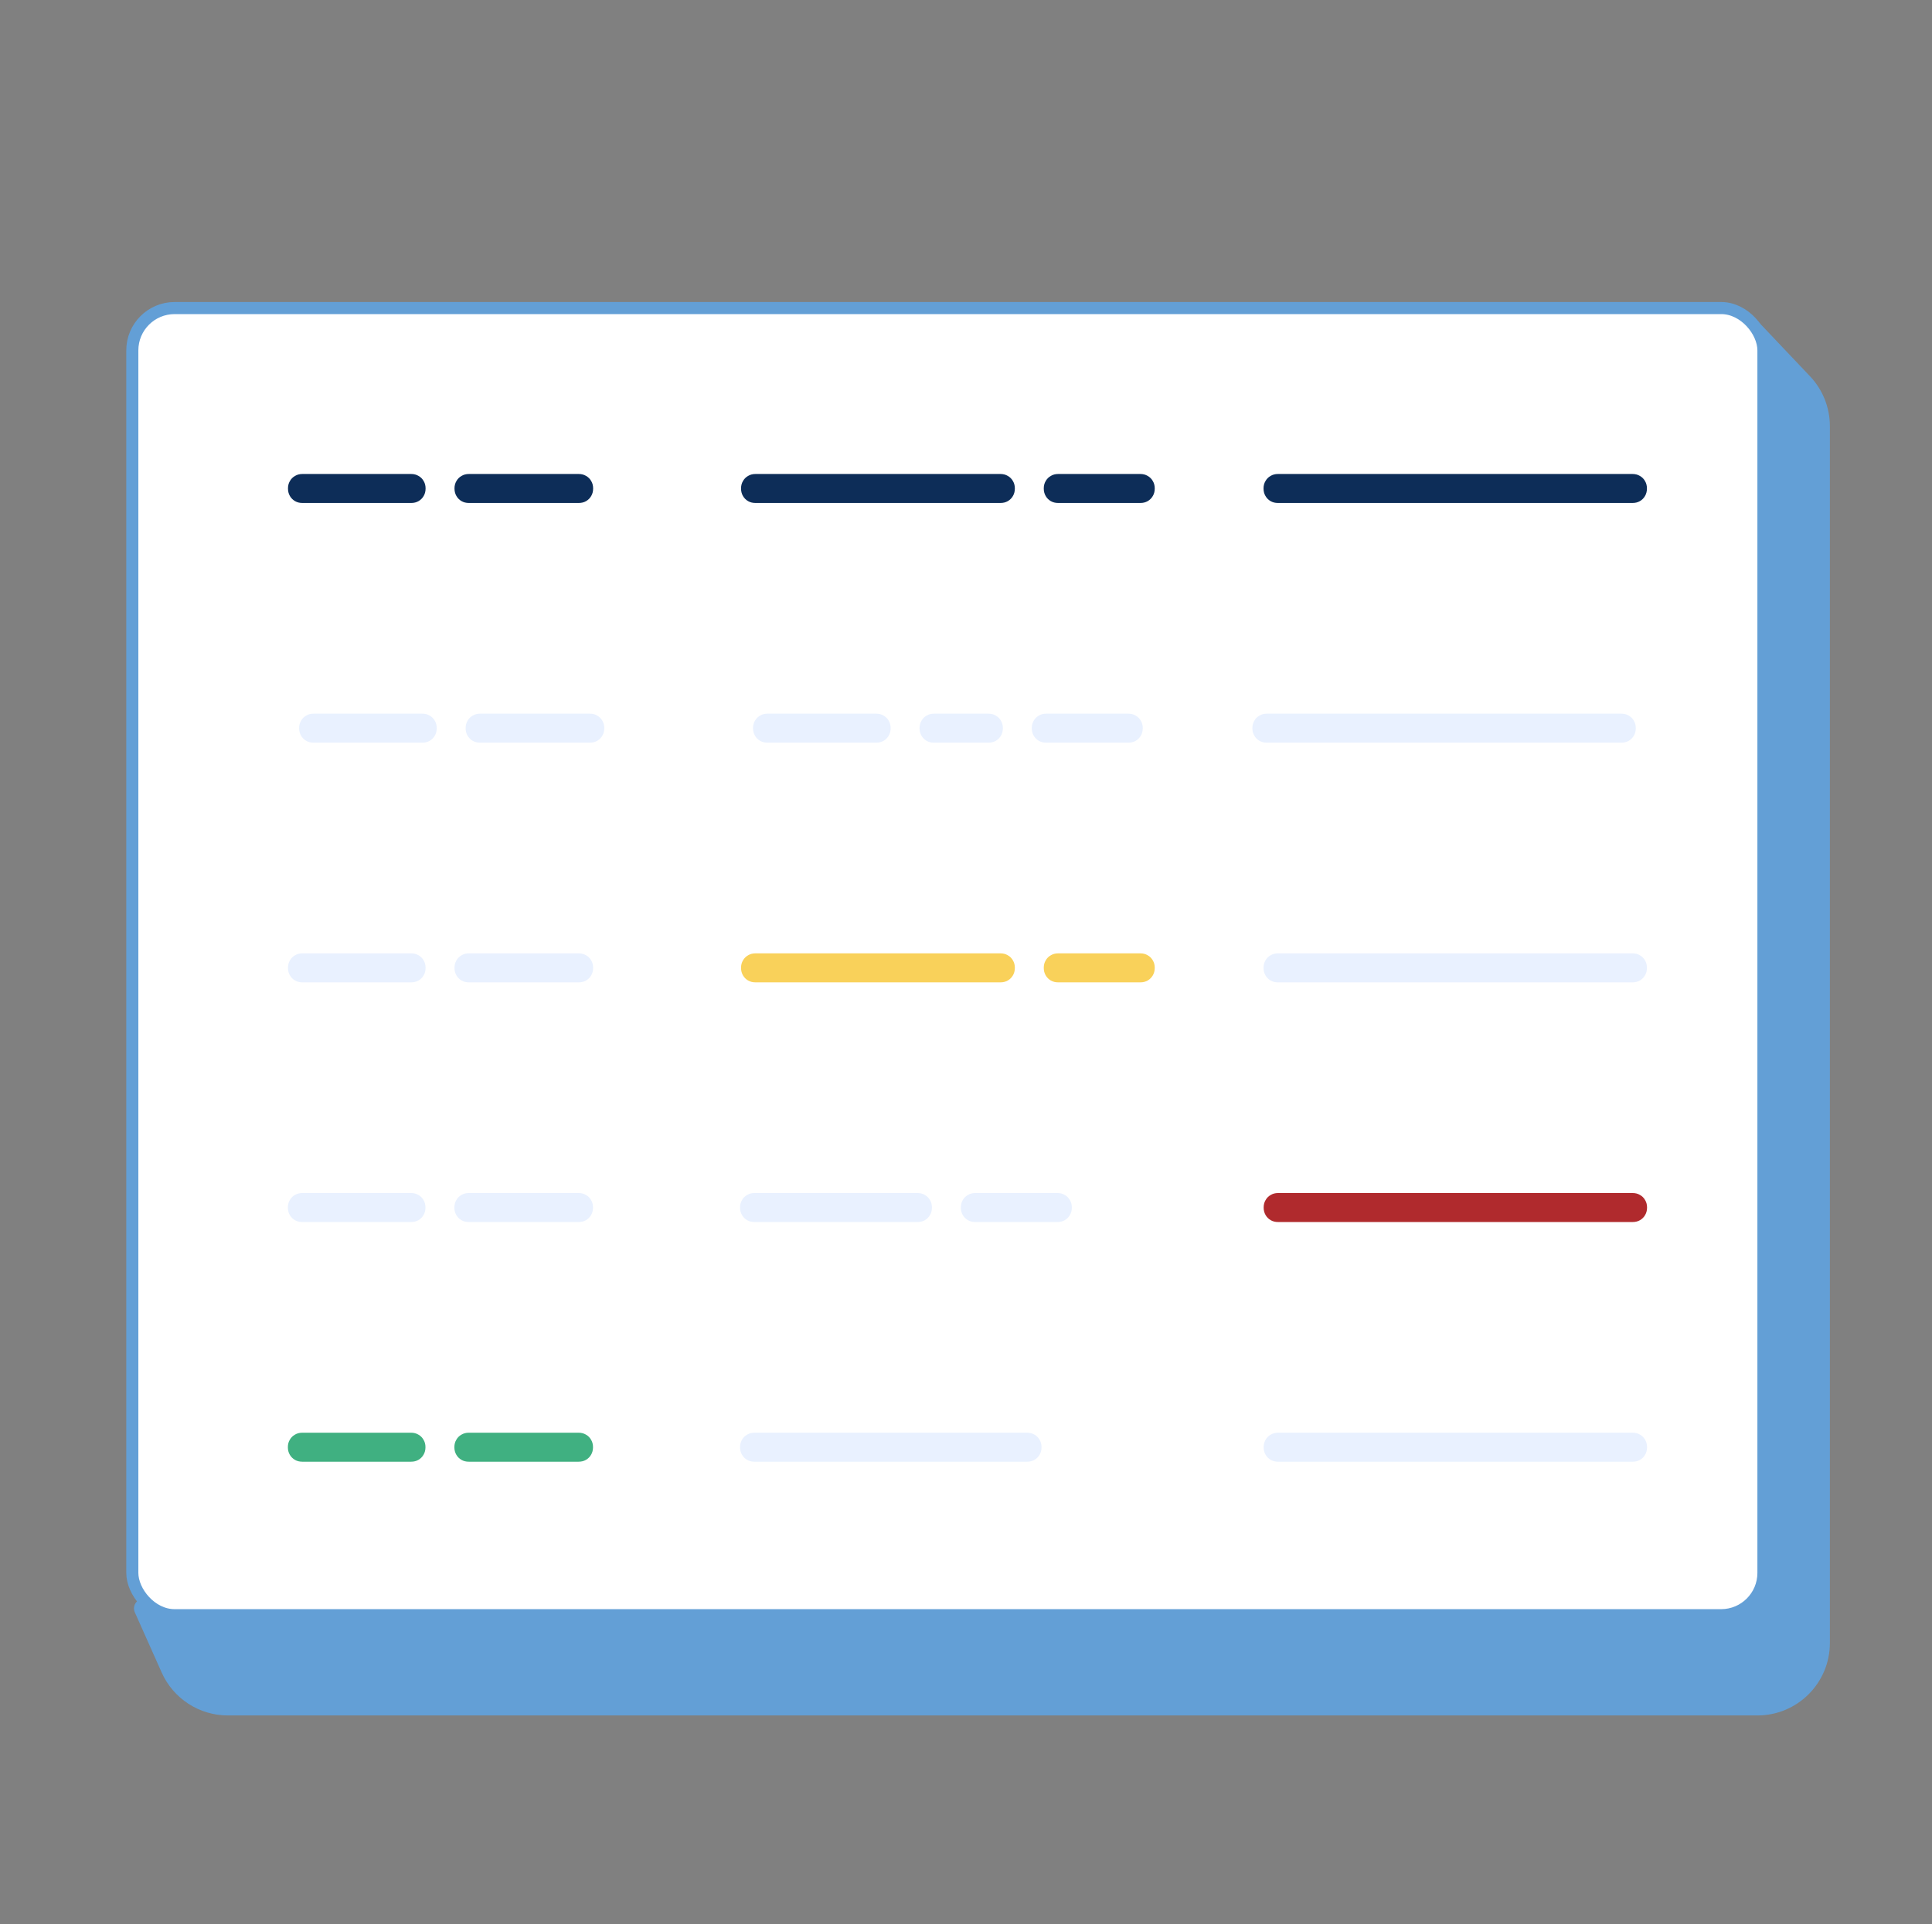 
<svg width="260" height="259" viewBox="0 0 260 259" fill="none" xmlns="http://www.w3.org/2000/svg">
<rect x="0" y="0" width="260" height="259" fill="#808080" stroke="none"/>
<rect x="28.377" y="52.032" width="206.5" height="24.39" rx="4.878" fill="#F9D15A"/>
<path d="M24.337 53.465H135.297H190.777H218.517L235.651 42.276L243.582 50.642C245.3 52.454 246.257 54.856 246.257 57.354V221.134C246.257 226.522 241.889 230.89 236.501 230.89H30.666C26.816 230.89 23.326 228.625 21.757 225.109L18.144 217.011C17.938 216.55 18.018 216.012 18.348 215.63L24.337 208.712V186.533V142.177V53.465Z" fill="#639FD6"/>
<rect x="17.807" y="41.463" width="219.508" height="175.933" rx="5.691" fill="white"/>
<rect x="17.807" y="41.463" width="219.508" height="175.933" rx="5.691" stroke="#639FD6" stroke-width="1.626"/>
<path d="M38.756 65.734C38.756 65.361 38.843 65.031 39.016 64.745C39.181 64.451 39.411 64.221 39.706 64.056C39.992 63.882 40.321 63.796 40.694 63.796H48.031C48.404 63.796 48.733 63.882 49.019 64.056C49.314 64.221 49.544 64.451 49.709 64.745C49.882 65.031 49.969 65.361 49.969 65.734V65.76C49.969 66.133 49.882 66.467 49.709 66.761C49.544 67.048 49.314 67.278 49.019 67.451C48.733 67.616 48.404 67.698 48.031 67.698H40.694C40.321 67.698 39.992 67.616 39.706 67.451C39.411 67.278 39.181 67.048 39.016 66.761C38.843 66.467 38.756 66.133 38.756 65.76V65.734ZM46.06 65.734C46.06 65.361 46.147 65.031 46.32 64.745C46.485 64.451 46.715 64.221 47.01 64.056C47.296 63.882 47.626 63.796 47.998 63.796H55.335C55.708 63.796 56.037 63.882 56.323 64.056C56.618 64.221 56.848 64.451 57.013 64.745C57.186 65.031 57.273 65.361 57.273 65.734V65.76C57.273 66.133 57.186 66.467 57.013 66.761C56.848 67.048 56.618 67.278 56.323 67.451C56.037 67.616 55.708 67.698 55.335 67.698H47.998C47.626 67.698 47.296 67.616 47.01 67.451C46.715 67.278 46.485 67.048 46.32 66.761C46.147 66.467 46.06 66.133 46.06 65.76V65.734ZM61.164 65.734C61.164 65.361 61.251 65.031 61.424 64.745C61.589 64.451 61.819 64.221 62.114 64.056C62.4 63.882 62.729 63.796 63.102 63.796H66.849C67.221 63.796 67.551 63.882 67.837 64.056C68.132 64.221 68.362 64.451 68.526 64.745C68.7 65.031 68.787 65.361 68.787 65.734V65.76C68.787 66.133 68.7 66.467 68.526 66.761C68.362 67.048 68.132 67.278 67.837 67.451C67.551 67.616 67.221 67.698 66.849 67.698H63.102C62.729 67.698 62.4 67.616 62.114 67.451C61.819 67.278 61.589 67.048 61.424 66.761C61.251 66.467 61.164 66.133 61.164 65.76V65.734ZM64.886 65.734C64.886 65.361 64.973 65.031 65.146 64.745C65.311 64.451 65.541 64.221 65.836 64.056C66.122 63.882 66.451 63.796 66.824 63.796H70.57C70.943 63.796 71.273 63.882 71.559 64.056C71.854 64.221 72.084 64.451 72.249 64.745C72.422 65.031 72.509 65.361 72.509 65.734V65.76C72.509 66.133 72.422 66.467 72.249 66.761C72.084 67.048 71.854 67.278 71.559 67.451C71.273 67.616 70.943 67.698 70.57 67.698H66.824C66.451 67.698 66.122 67.616 65.836 67.451C65.541 67.278 65.311 67.048 65.146 66.761C64.973 66.467 64.886 66.133 64.886 65.76V65.734ZM68.608 65.734C68.608 65.361 68.695 65.031 68.868 64.745C69.033 64.451 69.263 64.221 69.558 64.056C69.844 63.882 70.173 63.796 70.546 63.796H77.883C78.255 63.796 78.585 63.882 78.871 64.056C79.166 64.221 79.396 64.451 79.561 64.745C79.734 65.031 79.821 65.361 79.821 65.734V65.76C79.821 66.133 79.734 66.467 79.561 66.761C79.396 67.048 79.166 67.278 78.871 67.451C78.585 67.616 78.255 67.698 77.883 67.698H70.546C70.173 67.698 69.844 67.616 69.558 67.451C69.263 67.278 69.033 67.048 68.868 66.761C68.695 66.467 68.608 66.133 68.608 65.76V65.734Z" fill="#0D2D58"/>
<path d="M99.727 65.734C99.727 65.361 99.814 65.031 99.987 64.745C100.152 64.451 100.382 64.221 100.677 64.056C100.963 63.882 101.292 63.796 101.665 63.796H109.002C109.375 63.796 109.704 63.882 109.99 64.056C110.285 64.221 110.515 64.451 110.68 64.745C110.853 65.031 110.94 65.361 110.94 65.734V65.76C110.94 66.133 110.853 66.467 110.68 66.761C110.515 67.048 110.285 67.278 109.99 67.451C109.704 67.616 109.375 67.698 109.002 67.698H101.665C101.292 67.698 100.963 67.616 100.677 67.451C100.382 67.278 100.152 67.048 99.987 66.761C99.814 66.467 99.727 66.133 99.727 65.76V65.734ZM107.031 65.734C107.031 65.361 107.118 65.031 107.291 64.745C107.456 64.451 107.686 64.221 107.981 64.056C108.267 63.882 108.597 63.796 108.969 63.796H116.306C116.679 63.796 117.008 63.882 117.294 64.056C117.589 64.221 117.819 64.451 117.984 64.745C118.157 65.031 118.244 65.361 118.244 65.734V65.76C118.244 66.133 118.157 66.467 117.984 66.761C117.819 67.048 117.589 67.278 117.294 67.451C117.008 67.616 116.679 67.698 116.306 67.698H108.969C108.597 67.698 108.267 67.616 107.981 67.451C107.686 67.278 107.456 67.048 107.291 66.761C107.118 66.467 107.031 66.133 107.031 65.76V65.734ZM114.335 65.734C114.335 65.361 114.422 65.031 114.596 64.745C114.76 64.451 114.99 64.221 115.285 64.056C115.571 63.882 115.901 63.796 116.274 63.796H120.02C120.393 63.796 120.722 63.882 121.008 64.056C121.303 64.221 121.533 64.451 121.698 64.745C121.871 65.031 121.958 65.361 121.958 65.734V65.76C121.958 66.133 121.871 66.467 121.698 66.761C121.533 67.048 121.303 67.278 121.008 67.451C120.722 67.616 120.393 67.698 120.02 67.698H116.274C115.901 67.698 115.571 67.616 115.285 67.451C114.99 67.278 114.76 67.048 114.596 66.761C114.422 66.467 114.335 66.133 114.335 65.76V65.734ZM118.057 65.734C118.057 65.361 118.144 65.031 118.318 64.745C118.482 64.451 118.712 64.221 119.007 64.056C119.293 63.882 119.623 63.796 119.996 63.796H127.332C127.705 63.796 128.034 63.882 128.321 64.056C128.615 64.221 128.845 64.451 129.01 64.745C129.183 65.031 129.27 65.361 129.27 65.734V65.76C129.27 66.133 129.183 66.467 129.01 66.761C128.845 67.048 128.615 67.278 128.321 67.451C128.034 67.616 127.705 67.698 127.332 67.698H119.996C119.623 67.698 119.293 67.616 119.007 67.451C118.712 67.278 118.482 67.048 118.318 66.761C118.144 66.467 118.057 66.133 118.057 65.76V65.734ZM125.362 65.734C125.362 65.361 125.448 65.031 125.622 64.745C125.787 64.451 126.016 64.221 126.311 64.056C126.597 63.882 126.927 63.796 127.3 63.796H134.636C135.009 63.796 135.339 63.882 135.625 64.056C135.92 64.221 136.15 64.451 136.314 64.745C136.488 65.031 136.574 65.361 136.574 65.734V65.76C136.574 66.133 136.488 66.467 136.314 66.761C136.15 67.048 135.92 67.278 135.625 67.451C135.339 67.616 135.009 67.698 134.636 67.698H127.3C126.927 67.698 126.597 67.616 126.311 67.451C126.016 67.278 125.787 67.048 125.622 66.761C125.448 66.467 125.362 66.133 125.362 65.76V65.734ZM140.466 65.734C140.466 65.361 140.552 65.031 140.726 64.745C140.89 64.451 141.12 64.221 141.415 64.056C141.701 63.882 142.031 63.796 142.404 63.796H146.15C146.523 63.796 146.852 63.882 147.139 64.056C147.433 64.221 147.663 64.451 147.828 64.745C148.001 65.031 148.088 65.361 148.088 65.734V65.76C148.088 66.133 148.001 66.467 147.828 66.761C147.663 67.048 147.433 67.278 147.139 67.451C146.852 67.616 146.523 67.698 146.15 67.698H142.404C142.031 67.698 141.701 67.616 141.415 67.451C141.12 67.278 140.89 67.048 140.726 66.761C140.552 66.467 140.466 66.133 140.466 65.76V65.734ZM144.187 65.734C144.187 65.361 144.274 65.031 144.448 64.745C144.612 64.451 144.842 64.221 145.137 64.056C145.423 63.882 145.753 63.796 146.126 63.796H153.462C153.835 63.796 154.165 63.882 154.451 64.056C154.746 64.221 154.975 64.451 155.14 64.745C155.314 65.031 155.4 65.361 155.4 65.734V65.76C155.4 66.133 155.314 66.467 155.14 66.761C154.975 67.048 154.746 67.278 154.451 67.451C154.165 67.616 153.835 67.698 153.462 67.698H146.126C145.753 67.698 145.423 67.616 145.137 67.451C144.842 67.278 144.612 67.048 144.448 66.761C144.274 66.467 144.187 66.133 144.187 65.76V65.734Z" fill="#0D2D58"/>
<path d="M170.041 65.734C170.041 65.361 170.128 65.031 170.302 64.745C170.466 64.451 170.696 64.221 170.991 64.056C171.277 63.882 171.607 63.796 171.98 63.796H179.316C179.689 63.796 180.018 63.882 180.305 64.056C180.599 64.221 180.829 64.451 180.994 64.745C181.167 65.031 181.254 65.361 181.254 65.734V65.76C181.254 66.133 181.167 66.467 180.994 66.761C180.829 67.048 180.599 67.278 180.305 67.451C180.018 67.616 179.689 67.698 179.316 67.698H171.98C171.607 67.698 171.277 67.616 170.991 67.451C170.696 67.278 170.466 67.048 170.302 66.761C170.128 66.467 170.041 66.133 170.041 65.76V65.734ZM177.346 65.734C177.346 65.361 177.432 65.031 177.606 64.745C177.77 64.451 178 64.221 178.295 64.056C178.581 63.882 178.911 63.796 179.284 63.796H183.03C183.403 63.796 183.732 63.882 184.019 64.056C184.313 64.221 184.543 64.451 184.708 64.745C184.881 65.031 184.968 65.361 184.968 65.734V65.76C184.968 66.133 184.881 66.467 184.708 66.761C184.543 67.048 184.313 67.278 184.019 67.451C183.732 67.616 183.403 67.698 183.03 67.698H179.284C178.911 67.698 178.581 67.616 178.295 67.451C178 67.278 177.77 67.048 177.606 66.761C177.432 66.467 177.346 66.133 177.346 65.76V65.734ZM181.068 65.734C181.068 65.361 181.154 65.031 181.328 64.745C181.492 64.451 181.722 64.221 182.017 64.056C182.303 63.882 182.633 63.796 183.006 63.796H190.342C190.715 63.796 191.045 63.882 191.331 64.056C191.626 64.221 191.855 64.451 192.02 64.745C192.194 65.031 192.28 65.361 192.28 65.734V65.76C192.28 66.133 192.194 66.467 192.02 66.761C191.855 67.048 191.626 67.278 191.331 67.451C191.045 67.616 190.715 67.698 190.342 67.698H183.006C182.633 67.698 182.303 67.616 182.017 67.451C181.722 67.278 181.492 67.048 181.328 66.761C181.154 66.467 181.068 66.133 181.068 65.76V65.734ZM188.372 65.734C188.372 65.361 188.458 65.031 188.632 64.745C188.797 64.451 189.026 64.221 189.321 64.056C189.608 63.882 189.937 63.796 190.31 63.796H197.646C198.019 63.796 198.349 63.882 198.635 64.056C198.93 64.221 199.16 64.451 199.324 64.745C199.498 65.031 199.585 65.361 199.585 65.734V65.76C199.585 66.133 199.498 66.467 199.324 66.761C199.16 67.048 198.93 67.278 198.635 67.451C198.349 67.616 198.019 67.698 197.646 67.698H190.31C189.937 67.698 189.608 67.616 189.321 67.451C189.026 67.278 188.797 67.048 188.632 66.761C188.458 66.467 188.372 66.133 188.372 65.76V65.734ZM195.676 65.734C195.676 65.361 195.763 65.031 195.936 64.745C196.101 64.451 196.331 64.221 196.626 64.056C196.912 63.882 197.241 63.796 197.614 63.796H201.36C201.733 63.796 202.063 63.882 202.349 64.056C202.644 64.221 202.874 64.451 203.038 64.745C203.212 65.031 203.299 65.361 203.299 65.734V65.76C203.299 66.133 203.212 66.467 203.038 66.761C202.874 67.048 202.644 67.278 202.349 67.451C202.063 67.616 201.733 67.698 201.36 67.698H197.614C197.241 67.698 196.912 67.616 196.626 67.451C196.331 67.278 196.101 67.048 195.936 66.761C195.763 66.467 195.676 66.133 195.676 65.76V65.734ZM199.398 65.734C199.398 65.361 199.485 65.031 199.658 64.745C199.823 64.451 200.053 64.221 200.348 64.056C200.634 63.882 200.963 63.796 201.336 63.796H208.673C209.045 63.796 209.375 63.882 209.661 64.056C209.956 64.221 210.186 64.451 210.351 64.745C210.524 65.031 210.611 65.361 210.611 65.734V65.76C210.611 66.133 210.524 66.467 210.351 66.761C210.186 67.048 209.956 67.278 209.661 67.451C209.375 67.616 209.045 67.698 208.673 67.698H201.336C200.963 67.698 200.634 67.616 200.348 67.451C200.053 67.278 199.823 67.048 199.658 66.761C199.485 66.467 199.398 66.133 199.398 65.76V65.734ZM206.702 65.734C206.702 65.361 206.789 65.031 206.962 64.745C207.127 64.451 207.357 64.221 207.652 64.056C207.938 63.882 208.267 63.796 208.64 63.796H212.387C212.759 63.796 213.089 63.882 213.375 64.056C213.67 64.221 213.9 64.451 214.065 64.745C214.238 65.031 214.325 65.361 214.325 65.734V65.76C214.325 66.133 214.238 66.467 214.065 66.761C213.9 67.048 213.67 67.278 213.375 67.451C213.089 67.616 212.759 67.698 212.387 67.698H208.64C208.267 67.698 207.938 67.616 207.652 67.451C207.357 67.278 207.127 67.048 206.962 66.761C206.789 66.467 206.702 66.133 206.702 65.76V65.734ZM210.424 65.734C210.424 65.361 210.511 65.031 210.684 64.745C210.849 64.451 211.079 64.221 211.374 64.056C211.66 63.882 211.989 63.796 212.362 63.796H219.699C220.072 63.796 220.401 63.882 220.687 64.056C220.982 64.221 221.212 64.451 221.377 64.745C221.55 65.031 221.637 65.361 221.637 65.734V65.76C221.637 66.133 221.55 66.467 221.377 66.761C221.212 67.048 220.982 67.278 220.687 67.451C220.401 67.616 220.072 67.698 219.699 67.698H212.362C211.989 67.698 211.66 67.616 211.374 67.451C211.079 67.278 210.849 67.048 210.684 66.761C210.511 66.467 210.424 66.133 210.424 65.76V65.734Z" fill="#0D2D58"/>
<path d="M40.256 97.994C40.256 97.621 40.343 97.291 40.516 97.005C40.681 96.71 40.911 96.481 41.206 96.316C41.492 96.142 41.821 96.056 42.194 96.056H49.531C49.904 96.056 50.233 96.142 50.519 96.316C50.814 96.481 51.044 96.71 51.209 97.005C51.382 97.291 51.469 97.621 51.469 97.994V98.02C51.469 98.393 51.382 98.727 51.209 99.022C51.044 99.308 50.814 99.537 50.519 99.711C50.233 99.876 49.904 99.958 49.531 99.958H42.194C41.821 99.958 41.492 99.876 41.206 99.711C40.911 99.537 40.681 99.308 40.516 99.022C40.343 98.727 40.256 98.393 40.256 98.02V97.994ZM47.56 97.994C47.56 97.621 47.647 97.291 47.82 97.005C47.985 96.71 48.215 96.481 48.51 96.316C48.796 96.142 49.126 96.056 49.498 96.056H56.835C57.208 96.056 57.537 96.142 57.823 96.316C58.118 96.481 58.348 96.71 58.513 97.005C58.686 97.291 58.773 97.621 58.773 97.994V98.02C58.773 98.393 58.686 98.727 58.513 99.022C58.348 99.308 58.118 99.537 57.823 99.711C57.537 99.876 57.208 99.958 56.835 99.958H49.498C49.126 99.958 48.796 99.876 48.51 99.711C48.215 99.537 47.985 99.308 47.82 99.022C47.647 98.727 47.56 98.393 47.56 98.02V97.994ZM62.664 97.994C62.664 97.621 62.751 97.291 62.924 97.005C63.089 96.71 63.319 96.481 63.614 96.316C63.9 96.142 64.229 96.056 64.602 96.056H68.349C68.721 96.056 69.051 96.142 69.337 96.316C69.632 96.481 69.862 96.71 70.026 97.005C70.2 97.291 70.287 97.621 70.287 97.994V98.02C70.287 98.393 70.2 98.727 70.026 99.022C69.862 99.308 69.632 99.537 69.337 99.711C69.051 99.876 68.721 99.958 68.349 99.958H64.602C64.229 99.958 63.9 99.876 63.614 99.711C63.319 99.537 63.089 99.308 62.924 99.022C62.751 98.727 62.664 98.393 62.664 98.02V97.994ZM66.386 97.994C66.386 97.621 66.473 97.291 66.646 97.005C66.811 96.71 67.041 96.481 67.336 96.316C67.622 96.142 67.951 96.056 68.324 96.056H72.07C72.443 96.056 72.773 96.142 73.059 96.316C73.354 96.481 73.584 96.71 73.749 97.005C73.922 97.291 74.009 97.621 74.009 97.994V98.02C74.009 98.393 73.922 98.727 73.749 99.022C73.584 99.308 73.354 99.537 73.059 99.711C72.773 99.876 72.443 99.958 72.07 99.958H68.324C67.951 99.958 67.622 99.876 67.336 99.711C67.041 99.537 66.811 99.308 66.646 99.022C66.473 98.727 66.386 98.393 66.386 98.02V97.994ZM70.108 97.994C70.108 97.621 70.195 97.291 70.368 97.005C70.533 96.71 70.763 96.481 71.058 96.316C71.344 96.142 71.673 96.056 72.046 96.056H79.383C79.755 96.056 80.085 96.142 80.371 96.316C80.666 96.481 80.896 96.71 81.061 97.005C81.234 97.291 81.321 97.621 81.321 97.994V98.02C81.321 98.393 81.234 98.727 81.061 99.022C80.896 99.308 80.666 99.537 80.371 99.711C80.085 99.876 79.755 99.958 79.383 99.958H72.046C71.673 99.958 71.344 99.876 71.058 99.711C70.763 99.537 70.533 99.308 70.368 99.022C70.195 98.727 70.108 98.393 70.108 98.02V97.994Z" fill="#E9F1FF"/>
<path d="M101.34 97.994C101.34 97.621 101.427 97.291 101.6 97.005C101.765 96.71 101.995 96.481 102.29 96.316C102.576 96.142 102.906 96.056 103.278 96.056H110.615C110.988 96.056 111.317 96.142 111.604 96.316C111.898 96.481 112.128 96.71 112.293 97.005C112.466 97.291 112.553 97.621 112.553 97.994V98.02C112.553 98.393 112.466 98.727 112.293 99.022C112.128 99.308 111.898 99.537 111.604 99.711C111.317 99.876 110.988 99.958 110.615 99.958H103.278C102.906 99.958 102.576 99.876 102.29 99.711C101.995 99.537 101.765 99.308 101.6 99.022C101.427 98.727 101.34 98.393 101.34 98.02V97.994ZM108.645 97.994C108.645 97.621 108.731 97.291 108.905 97.005C109.069 96.71 109.299 96.481 109.594 96.316C109.88 96.142 110.21 96.056 110.583 96.056H117.919C118.292 96.056 118.622 96.142 118.908 96.316C119.203 96.481 119.432 96.71 119.597 97.005C119.771 97.291 119.857 97.621 119.857 97.994V98.02C119.857 98.393 119.771 98.727 119.597 99.022C119.432 99.308 119.203 99.537 118.908 99.711C118.622 99.876 118.292 99.958 117.919 99.958H110.583C110.21 99.958 109.88 99.876 109.594 99.711C109.299 99.537 109.069 99.308 108.905 99.022C108.731 98.727 108.645 98.393 108.645 98.02V97.994ZM123.748 97.994C123.748 97.621 123.835 97.291 124.009 97.005C124.173 96.71 124.403 96.481 124.698 96.316C124.984 96.142 125.314 96.056 125.687 96.056H133.023C133.396 96.056 133.725 96.142 134.012 96.316C134.306 96.481 134.536 96.71 134.701 97.005C134.874 97.291 134.961 97.621 134.961 97.994V98.02C134.961 98.393 134.874 98.727 134.701 99.022C134.536 99.308 134.306 99.537 134.012 99.711C133.725 99.876 133.396 99.958 133.023 99.958H125.687C125.314 99.958 124.984 99.876 124.698 99.711C124.403 99.537 124.173 99.308 124.009 99.022C123.835 98.727 123.748 98.393 123.748 98.02V97.994ZM138.852 97.994C138.852 97.621 138.939 97.291 139.112 97.005C139.277 96.71 139.507 96.481 139.802 96.316C140.088 96.142 140.418 96.056 140.79 96.056H144.537C144.91 96.056 145.239 96.142 145.525 96.316C145.82 96.481 146.05 96.71 146.215 97.005C146.388 97.291 146.475 97.621 146.475 97.994V98.02C146.475 98.393 146.388 98.727 146.215 99.022C146.05 99.308 145.82 99.537 145.525 99.711C145.239 99.876 144.91 99.958 144.537 99.958H140.79C140.418 99.958 140.088 99.876 139.802 99.711C139.507 99.537 139.277 99.308 139.112 99.022C138.939 98.727 138.852 98.393 138.852 98.02V97.994ZM142.574 97.994C142.574 97.621 142.661 97.291 142.834 97.005C142.999 96.71 143.229 96.481 143.524 96.316C143.81 96.142 144.139 96.056 144.512 96.056H151.849C152.222 96.056 152.551 96.142 152.837 96.316C153.132 96.481 153.362 96.71 153.527 97.005C153.7 97.291 153.787 97.621 153.787 97.994V98.02C153.787 98.393 153.7 98.727 153.527 99.022C153.362 99.308 153.132 99.537 152.837 99.711C152.551 99.876 152.222 99.958 151.849 99.958H144.512C144.139 99.958 143.81 99.876 143.524 99.711C143.229 99.537 142.999 99.308 142.834 99.022C142.661 98.727 142.574 98.393 142.574 98.02V97.994Z" fill="#E9F1FF"/>
<path d="M168.541 97.994C168.541 97.621 168.628 97.291 168.802 97.005C168.966 96.71 169.196 96.481 169.491 96.316C169.777 96.142 170.107 96.056 170.48 96.056H177.816C178.189 96.056 178.518 96.142 178.805 96.316C179.099 96.481 179.329 96.71 179.494 97.005C179.667 97.291 179.754 97.621 179.754 97.994V98.02C179.754 98.393 179.667 98.727 179.494 99.022C179.329 99.308 179.099 99.537 178.805 99.711C178.518 99.876 178.189 99.958 177.816 99.958H170.48C170.107 99.958 169.777 99.876 169.491 99.711C169.196 99.537 168.966 99.308 168.802 99.022C168.628 98.727 168.541 98.393 168.541 98.02V97.994ZM175.846 97.994C175.846 97.621 175.932 97.291 176.106 97.005C176.27 96.71 176.5 96.481 176.795 96.316C177.081 96.142 177.411 96.056 177.784 96.056H181.53C181.903 96.056 182.232 96.142 182.519 96.316C182.813 96.481 183.043 96.71 183.208 97.005C183.381 97.291 183.468 97.621 183.468 97.994V98.02C183.468 98.393 183.381 98.727 183.208 99.022C183.043 99.308 182.813 99.537 182.519 99.711C182.232 99.876 181.903 99.958 181.53 99.958H177.784C177.411 99.958 177.081 99.876 176.795 99.711C176.5 99.537 176.27 99.308 176.106 99.022C175.932 98.727 175.846 98.393 175.846 98.02V97.994ZM179.568 97.994C179.568 97.621 179.654 97.291 179.828 97.005C179.992 96.71 180.222 96.481 180.517 96.316C180.803 96.142 181.133 96.056 181.506 96.056H188.842C189.215 96.056 189.545 96.142 189.831 96.316C190.126 96.481 190.355 96.71 190.52 97.005C190.694 97.291 190.78 97.621 190.78 97.994V98.02C190.78 98.393 190.694 98.727 190.52 99.022C190.355 99.308 190.126 99.537 189.831 99.711C189.545 99.876 189.215 99.958 188.842 99.958H181.506C181.133 99.958 180.803 99.876 180.517 99.711C180.222 99.537 179.992 99.308 179.828 99.022C179.654 98.727 179.568 98.393 179.568 98.02V97.994ZM186.872 97.994C186.872 97.621 186.958 97.291 187.132 97.005C187.297 96.71 187.526 96.481 187.821 96.316C188.108 96.142 188.437 96.056 188.81 96.056H196.146C196.519 96.056 196.849 96.142 197.135 96.316C197.43 96.481 197.66 96.71 197.824 97.005C197.998 97.291 198.085 97.621 198.085 97.994V98.02C198.085 98.393 197.998 98.727 197.824 99.022C197.66 99.308 197.43 99.537 197.135 99.711C196.849 99.876 196.519 99.958 196.146 99.958H188.81C188.437 99.958 188.108 99.876 187.821 99.711C187.526 99.537 187.297 99.308 187.132 99.022C186.958 98.727 186.872 98.393 186.872 98.02V97.994ZM194.176 97.994C194.176 97.621 194.263 97.291 194.436 97.005C194.601 96.71 194.831 96.481 195.126 96.316C195.412 96.142 195.741 96.056 196.114 96.056H199.86C200.233 96.056 200.563 96.142 200.849 96.316C201.144 96.481 201.374 96.71 201.538 97.005C201.712 97.291 201.799 97.621 201.799 97.994V98.02C201.799 98.393 201.712 98.727 201.538 99.022C201.374 99.308 201.144 99.537 200.849 99.711C200.563 99.876 200.233 99.958 199.86 99.958H196.114C195.741 99.958 195.412 99.876 195.126 99.711C194.831 99.537 194.601 99.308 194.436 99.022C194.263 98.727 194.176 98.393 194.176 98.02V97.994ZM197.898 97.994C197.898 97.621 197.985 97.291 198.158 97.005C198.323 96.71 198.553 96.481 198.848 96.316C199.134 96.142 199.463 96.056 199.836 96.056H207.173C207.545 96.056 207.875 96.142 208.161 96.316C208.456 96.481 208.686 96.71 208.851 97.005C209.024 97.291 209.111 97.621 209.111 97.994V98.02C209.111 98.393 209.024 98.727 208.851 99.022C208.686 99.308 208.456 99.537 208.161 99.711C207.875 99.876 207.545 99.958 207.173 99.958H199.836C199.463 99.958 199.134 99.876 198.848 99.711C198.553 99.537 198.323 99.308 198.158 99.022C197.985 98.727 197.898 98.393 197.898 98.02V97.994ZM205.202 97.994C205.202 97.621 205.289 97.291 205.462 97.005C205.627 96.71 205.857 96.481 206.152 96.316C206.438 96.142 206.767 96.056 207.14 96.056H210.887C211.259 96.056 211.589 96.142 211.875 96.316C212.17 96.481 212.4 96.71 212.565 97.005C212.738 97.291 212.825 97.621 212.825 97.994V98.02C212.825 98.393 212.738 98.727 212.565 99.022C212.4 99.308 212.17 99.537 211.875 99.711C211.589 99.876 211.259 99.958 210.887 99.958H207.14C206.767 99.958 206.438 99.876 206.152 99.711C205.857 99.537 205.627 99.308 205.462 99.022C205.289 98.727 205.202 98.393 205.202 98.02V97.994ZM208.924 97.994C208.924 97.621 209.011 97.291 209.184 97.005C209.349 96.71 209.579 96.481 209.874 96.316C210.16 96.142 210.489 96.056 210.862 96.056H218.199C218.572 96.056 218.901 96.142 219.187 96.316C219.482 96.481 219.712 96.71 219.877 97.005C220.05 97.291 220.137 97.621 220.137 97.994V98.02C220.137 98.393 220.05 98.727 219.877 99.022C219.712 99.308 219.482 99.537 219.187 99.711C218.901 99.876 218.572 99.958 218.199 99.958H210.862C210.489 99.958 210.16 99.876 209.874 99.711C209.579 99.537 209.349 99.308 209.184 99.022C209.011 98.727 208.924 98.393 208.924 98.02V97.994Z" fill="#E9F1FF"/>
<path d="M38.756 130.254C38.756 129.881 38.843 129.551 39.016 129.265C39.181 128.97 39.411 128.74 39.706 128.576C39.992 128.402 40.321 128.316 40.694 128.316H48.031C48.404 128.316 48.733 128.402 49.019 128.576C49.314 128.74 49.544 128.97 49.709 129.265C49.882 129.551 49.969 129.881 49.969 130.254V130.28C49.969 130.653 49.882 130.986 49.709 131.281C49.544 131.567 49.314 131.797 49.019 131.971C48.733 132.135 48.404 132.218 48.031 132.218H40.694C40.321 132.218 39.992 132.135 39.706 131.971C39.411 131.797 39.181 131.567 39.016 131.281C38.843 130.986 38.756 130.653 38.756 130.28V130.254ZM46.06 130.254C46.06 129.881 46.147 129.551 46.32 129.265C46.485 128.97 46.715 128.74 47.01 128.576C47.296 128.402 47.626 128.316 47.998 128.316H55.335C55.708 128.316 56.037 128.402 56.323 128.576C56.618 128.74 56.848 128.97 57.013 129.265C57.186 129.551 57.273 129.881 57.273 130.254V130.28C57.273 130.653 57.186 130.986 57.013 131.281C56.848 131.567 56.618 131.797 56.323 131.971C56.037 132.135 55.708 132.218 55.335 132.218H47.998C47.626 132.218 47.296 132.135 47.01 131.971C46.715 131.797 46.485 131.567 46.32 131.281C46.147 130.986 46.06 130.653 46.06 130.28V130.254ZM61.164 130.254C61.164 129.881 61.251 129.551 61.424 129.265C61.589 128.97 61.819 128.74 62.114 128.576C62.4 128.402 62.729 128.316 63.102 128.316H66.849C67.221 128.316 67.551 128.402 67.837 128.576C68.132 128.74 68.362 128.97 68.526 129.265C68.7 129.551 68.787 129.881 68.787 130.254V130.28C68.787 130.653 68.7 130.986 68.526 131.281C68.362 131.567 68.132 131.797 67.837 131.971C67.551 132.135 67.221 132.218 66.849 132.218H63.102C62.729 132.218 62.4 132.135 62.114 131.971C61.819 131.797 61.589 131.567 61.424 131.281C61.251 130.986 61.164 130.653 61.164 130.28V130.254ZM64.886 130.254C64.886 129.881 64.973 129.551 65.146 129.265C65.311 128.97 65.541 128.74 65.836 128.576C66.122 128.402 66.451 128.316 66.824 128.316H70.57C70.943 128.316 71.273 128.402 71.559 128.576C71.854 128.74 72.084 128.97 72.249 129.265C72.422 129.551 72.509 129.881 72.509 130.254V130.28C72.509 130.653 72.422 130.986 72.249 131.281C72.084 131.567 71.854 131.797 71.559 131.971C71.273 132.135 70.943 132.218 70.57 132.218H66.824C66.451 132.218 66.122 132.135 65.836 131.971C65.541 131.797 65.311 131.567 65.146 131.281C64.973 130.986 64.886 130.653 64.886 130.28V130.254ZM68.608 130.254C68.608 129.881 68.695 129.551 68.868 129.265C69.033 128.97 69.263 128.74 69.558 128.576C69.844 128.402 70.173 128.316 70.546 128.316H77.883C78.255 128.316 78.585 128.402 78.871 128.576C79.166 128.74 79.396 128.97 79.561 129.265C79.734 129.551 79.821 129.881 79.821 130.254V130.28C79.821 130.653 79.734 130.986 79.561 131.281C79.396 131.567 79.166 131.797 78.871 131.971C78.585 132.135 78.255 132.218 77.883 132.218H70.546C70.173 132.218 69.844 132.135 69.558 131.971C69.263 131.797 69.033 131.567 68.868 131.281C68.695 130.986 68.608 130.653 68.608 130.28V130.254Z" fill="#E9F1FF"/>
<path d="M99.727 130.254C99.727 129.881 99.814 129.551 99.987 129.265C100.152 128.97 100.382 128.74 100.677 128.576C100.963 128.402 101.292 128.316 101.665 128.316H109.002C109.375 128.316 109.704 128.402 109.99 128.576C110.285 128.74 110.515 128.97 110.68 129.265C110.853 129.551 110.94 129.881 110.94 130.254V130.28C110.94 130.653 110.853 130.986 110.68 131.281C110.515 131.567 110.285 131.797 109.99 131.971C109.704 132.135 109.375 132.218 109.002 132.218H101.665C101.292 132.218 100.963 132.135 100.677 131.971C100.382 131.797 100.152 131.567 99.987 131.281C99.814 130.986 99.727 130.653 99.727 130.28V130.254ZM107.031 130.254C107.031 129.881 107.118 129.551 107.291 129.265C107.456 128.97 107.686 128.74 107.981 128.576C108.267 128.402 108.597 128.316 108.969 128.316H116.306C116.679 128.316 117.008 128.402 117.294 128.576C117.589 128.74 117.819 128.97 117.984 129.265C118.157 129.551 118.244 129.881 118.244 130.254V130.28C118.244 130.653 118.157 130.986 117.984 131.281C117.819 131.567 117.589 131.797 117.294 131.971C117.008 132.135 116.679 132.218 116.306 132.218H108.969C108.597 132.218 108.267 132.135 107.981 131.971C107.686 131.797 107.456 131.567 107.291 131.281C107.118 130.986 107.031 130.653 107.031 130.28V130.254ZM114.335 130.254C114.335 129.881 114.422 129.551 114.596 129.265C114.76 128.97 114.99 128.74 115.285 128.576C115.571 128.402 115.901 128.316 116.274 128.316H120.02C120.393 128.316 120.722 128.402 121.008 128.576C121.303 128.74 121.533 128.97 121.698 129.265C121.871 129.551 121.958 129.881 121.958 130.254V130.28C121.958 130.653 121.871 130.986 121.698 131.281C121.533 131.567 121.303 131.797 121.008 131.971C120.722 132.135 120.393 132.218 120.02 132.218H116.274C115.901 132.218 115.571 132.135 115.285 131.971C114.99 131.797 114.76 131.567 114.596 131.281C114.422 130.986 114.335 130.653 114.335 130.28V130.254ZM118.057 130.254C118.057 129.881 118.144 129.551 118.318 129.265C118.482 128.97 118.712 128.74 119.007 128.576C119.293 128.402 119.623 128.316 119.996 128.316H127.332C127.705 128.316 128.034 128.402 128.321 128.576C128.615 128.74 128.845 128.97 129.01 129.265C129.183 129.551 129.27 129.881 129.27 130.254V130.28C129.27 130.653 129.183 130.986 129.01 131.281C128.845 131.567 128.615 131.797 128.321 131.971C128.034 132.135 127.705 132.218 127.332 132.218H119.996C119.623 132.218 119.293 132.135 119.007 131.971C118.712 131.797 118.482 131.567 118.318 131.281C118.144 130.986 118.057 130.653 118.057 130.28V130.254ZM125.362 130.254C125.362 129.881 125.448 129.551 125.622 129.265C125.787 128.97 126.016 128.74 126.311 128.576C126.597 128.402 126.927 128.316 127.3 128.316H134.636C135.009 128.316 135.339 128.402 135.625 128.576C135.92 128.74 136.15 128.97 136.314 129.265C136.488 129.551 136.574 129.881 136.574 130.254V130.28C136.574 130.653 136.488 130.986 136.314 131.281C136.15 131.567 135.92 131.797 135.625 131.971C135.339 132.135 135.009 132.218 134.636 132.218H127.3C126.927 132.218 126.597 132.135 126.311 131.971C126.016 131.797 125.787 131.567 125.622 131.281C125.448 130.986 125.362 130.653 125.362 130.28V130.254ZM140.466 130.254C140.466 129.881 140.552 129.551 140.726 129.265C140.89 128.97 141.12 128.74 141.415 128.576C141.701 128.402 142.031 128.316 142.404 128.316H146.15C146.523 128.316 146.852 128.402 147.139 128.576C147.433 128.74 147.663 128.97 147.828 129.265C148.001 129.551 148.088 129.881 148.088 130.254V130.28C148.088 130.653 148.001 130.986 147.828 131.281C147.663 131.567 147.433 131.797 147.139 131.971C146.852 132.135 146.523 132.218 146.15 132.218H142.404C142.031 132.218 141.701 132.135 141.415 131.971C141.12 131.797 140.89 131.567 140.726 131.281C140.552 130.986 140.466 130.653 140.466 130.28V130.254ZM144.187 130.254C144.187 129.881 144.274 129.551 144.448 129.265C144.612 128.97 144.842 128.74 145.137 128.576C145.423 128.402 145.753 128.316 146.126 128.316H153.462C153.835 128.316 154.165 128.402 154.451 128.576C154.746 128.74 154.975 128.97 155.14 129.265C155.314 129.551 155.4 129.881 155.4 130.254V130.28C155.4 130.653 155.314 130.986 155.14 131.281C154.975 131.567 154.746 131.797 154.451 131.971C154.165 132.135 153.835 132.218 153.462 132.218H146.126C145.753 132.218 145.423 132.135 145.137 131.971C144.842 131.797 144.612 131.567 144.448 131.281C144.274 130.986 144.187 130.653 144.187 130.28V130.254Z" fill="#F9D15A"/>
<path d="M170.041 130.254C170.041 129.881 170.128 129.551 170.302 129.265C170.466 128.97 170.696 128.74 170.991 128.576C171.277 128.402 171.607 128.316 171.98 128.316H179.316C179.689 128.316 180.018 128.402 180.305 128.576C180.599 128.74 180.829 128.97 180.994 129.265C181.167 129.551 181.254 129.881 181.254 130.254V130.28C181.254 130.653 181.167 130.986 180.994 131.281C180.829 131.567 180.599 131.797 180.305 131.971C180.018 132.135 179.689 132.218 179.316 132.218H171.98C171.607 132.218 171.277 132.135 170.991 131.971C170.696 131.797 170.466 131.567 170.302 131.281C170.128 130.986 170.041 130.653 170.041 130.28V130.254ZM177.346 130.254C177.346 129.881 177.432 129.551 177.606 129.265C177.77 128.97 178 128.74 178.295 128.576C178.581 128.402 178.911 128.316 179.284 128.316H183.03C183.403 128.316 183.732 128.402 184.019 128.576C184.313 128.74 184.543 128.97 184.708 129.265C184.881 129.551 184.968 129.881 184.968 130.254V130.28C184.968 130.653 184.881 130.986 184.708 131.281C184.543 131.567 184.313 131.797 184.019 131.971C183.732 132.135 183.403 132.218 183.03 132.218H179.284C178.911 132.218 178.581 132.135 178.295 131.971C178 131.797 177.77 131.567 177.606 131.281C177.432 130.986 177.346 130.653 177.346 130.28V130.254ZM181.068 130.254C181.068 129.881 181.154 129.551 181.328 129.265C181.492 128.97 181.722 128.74 182.017 128.576C182.303 128.402 182.633 128.316 183.006 128.316H190.342C190.715 128.316 191.045 128.402 191.331 128.576C191.626 128.74 191.855 128.97 192.02 129.265C192.194 129.551 192.28 129.881 192.28 130.254V130.28C192.28 130.653 192.194 130.986 192.02 131.281C191.855 131.567 191.626 131.797 191.331 131.971C191.045 132.135 190.715 132.218 190.342 132.218H183.006C182.633 132.218 182.303 132.135 182.017 131.971C181.722 131.797 181.492 131.567 181.328 131.281C181.154 130.986 181.068 130.653 181.068 130.28V130.254ZM188.372 130.254C188.372 129.881 188.458 129.551 188.632 129.265C188.797 128.97 189.026 128.74 189.321 128.576C189.608 128.402 189.937 128.316 190.31 128.316H197.646C198.019 128.316 198.349 128.402 198.635 128.576C198.93 128.74 199.16 128.97 199.324 129.265C199.498 129.551 199.585 129.881 199.585 130.254V130.28C199.585 130.653 199.498 130.986 199.324 131.281C199.16 131.567 198.93 131.797 198.635 131.971C198.349 132.135 198.019 132.218 197.646 132.218H190.31C189.937 132.218 189.608 132.135 189.321 131.971C189.026 131.797 188.797 131.567 188.632 131.281C188.458 130.986 188.372 130.653 188.372 130.28V130.254ZM195.676 130.254C195.676 129.881 195.763 129.551 195.936 129.265C196.101 128.97 196.331 128.74 196.626 128.576C196.912 128.402 197.241 128.316 197.614 128.316H201.36C201.733 128.316 202.063 128.402 202.349 128.576C202.644 128.74 202.874 128.97 203.038 129.265C203.212 129.551 203.299 129.881 203.299 130.254V130.28C203.299 130.653 203.212 130.986 203.038 131.281C202.874 131.567 202.644 131.797 202.349 131.971C202.063 132.135 201.733 132.218 201.36 132.218H197.614C197.241 132.218 196.912 132.135 196.626 131.971C196.331 131.797 196.101 131.567 195.936 131.281C195.763 130.986 195.676 130.653 195.676 130.28V130.254ZM199.398 130.254C199.398 129.881 199.485 129.551 199.658 129.265C199.823 128.97 200.053 128.74 200.348 128.576C200.634 128.402 200.963 128.316 201.336 128.316H208.673C209.045 128.316 209.375 128.402 209.661 128.576C209.956 128.74 210.186 128.97 210.351 129.265C210.524 129.551 210.611 129.881 210.611 130.254V130.28C210.611 130.653 210.524 130.986 210.351 131.281C210.186 131.567 209.956 131.797 209.661 131.971C209.375 132.135 209.045 132.218 208.673 132.218H201.336C200.963 132.218 200.634 132.135 200.348 131.971C200.053 131.797 199.823 131.567 199.658 131.281C199.485 130.986 199.398 130.653 199.398 130.28V130.254ZM206.702 130.254C206.702 129.881 206.789 129.551 206.962 129.265C207.127 128.97 207.357 128.74 207.652 128.576C207.938 128.402 208.267 128.316 208.64 128.316H212.387C212.759 128.316 213.089 128.402 213.375 128.576C213.67 128.74 213.9 128.97 214.065 129.265C214.238 129.551 214.325 129.881 214.325 130.254V130.28C214.325 130.653 214.238 130.986 214.065 131.281C213.9 131.567 213.67 131.797 213.375 131.971C213.089 132.135 212.759 132.218 212.387 132.218H208.64C208.267 132.218 207.938 132.135 207.652 131.971C207.357 131.797 207.127 131.567 206.962 131.281C206.789 130.986 206.702 130.653 206.702 130.28V130.254ZM210.424 130.254C210.424 129.881 210.511 129.551 210.684 129.265C210.849 128.97 211.079 128.74 211.374 128.576C211.66 128.402 211.989 128.316 212.362 128.316H219.699C220.072 128.316 220.401 128.402 220.687 128.576C220.982 128.74 221.212 128.97 221.377 129.265C221.55 129.551 221.637 129.881 221.637 130.254V130.28C221.637 130.653 221.55 130.986 221.377 131.281C221.212 131.567 220.982 131.797 220.687 131.971C220.401 132.135 220.072 132.218 219.699 132.218H212.362C211.989 132.218 211.66 132.135 211.374 131.971C211.079 131.797 210.849 131.567 210.684 131.281C210.511 130.986 210.424 130.653 210.424 130.28V130.254Z" fill="#E9F1FF"/>
<path d="M38.74 162.513C38.74 162.141 38.827 161.811 39.001 161.525C39.165 161.23 39.395 161 39.69 160.835C39.976 160.662 40.306 160.575 40.678 160.575H48.015C48.388 160.575 48.717 160.662 49.004 160.835C49.298 161 49.528 161.23 49.693 161.525C49.866 161.811 49.953 162.141 49.953 162.513V162.539C49.953 162.912 49.866 163.246 49.693 163.541C49.528 163.827 49.298 164.057 49.004 164.23C48.717 164.395 48.388 164.478 48.015 164.478H40.678C40.306 164.478 39.976 164.395 39.69 164.23C39.395 164.057 39.165 163.827 39.001 163.541C38.827 163.246 38.74 162.912 38.74 162.539V162.513ZM46.044 162.513C46.044 162.141 46.131 161.811 46.305 161.525C46.469 161.23 46.699 161 46.994 160.835C47.28 160.662 47.61 160.575 47.983 160.575H55.319C55.692 160.575 56.022 160.662 56.308 160.835C56.603 161 56.832 161.23 56.997 161.525C57.171 161.811 57.257 162.141 57.257 162.513V162.539C57.257 162.912 57.171 163.246 56.997 163.541C56.832 163.827 56.603 164.057 56.308 164.23C56.022 164.395 55.692 164.478 55.319 164.478H47.983C47.61 164.478 47.28 164.395 46.994 164.23C46.699 164.057 46.469 163.827 46.305 163.541C46.131 163.246 46.044 162.912 46.044 162.539V162.513ZM61.148 162.513C61.148 162.141 61.235 161.811 61.409 161.525C61.573 161.23 61.803 161 62.098 160.835C62.384 160.662 62.714 160.575 63.087 160.575H66.833C67.206 160.575 67.535 160.662 67.821 160.835C68.116 161 68.346 161.23 68.511 161.525C68.684 161.811 68.771 162.141 68.771 162.513V162.539C68.771 162.912 68.684 163.246 68.511 163.541C68.346 163.827 68.116 164.057 67.821 164.23C67.535 164.395 67.206 164.478 66.833 164.478H63.087C62.714 164.478 62.384 164.395 62.098 164.23C61.803 164.057 61.573 163.827 61.409 163.541C61.235 163.246 61.148 162.912 61.148 162.539V162.513ZM64.87 162.513C64.87 162.141 64.957 161.811 65.13 161.525C65.295 161.23 65.525 161 65.82 160.835C66.106 160.662 66.436 160.575 66.808 160.575H70.555C70.928 160.575 71.257 160.662 71.543 160.835C71.838 161 72.068 161.23 72.233 161.525C72.406 161.811 72.493 162.141 72.493 162.513V162.539C72.493 162.912 72.406 163.246 72.233 163.541C72.068 163.827 71.838 164.057 71.543 164.23C71.257 164.395 70.928 164.478 70.555 164.478H66.808C66.436 164.478 66.106 164.395 65.82 164.23C65.525 164.057 65.295 163.827 65.13 163.541C64.957 163.246 64.87 162.912 64.87 162.539V162.513ZM68.592 162.513C68.592 162.141 68.679 161.811 68.853 161.525C69.017 161.23 69.247 161 69.542 160.835C69.828 160.662 70.158 160.575 70.531 160.575H77.867C78.24 160.575 78.569 160.662 78.856 160.835C79.15 161 79.38 161.23 79.545 161.525C79.718 161.811 79.805 162.141 79.805 162.513V162.539C79.805 162.912 79.718 163.246 79.545 163.541C79.38 163.827 79.15 164.057 78.856 164.23C78.569 164.395 78.24 164.478 77.867 164.478H70.531C70.158 164.478 69.828 164.395 69.542 164.23C69.247 164.057 69.017 163.827 68.853 163.541C68.679 163.246 68.592 162.912 68.592 162.539V162.513Z" fill="#E9F1FF"/>
<path d="M99.594 162.513C99.594 162.141 99.68 161.811 99.854 161.525C100.019 161.23 100.248 161 100.543 160.835C100.829 160.662 101.159 160.575 101.532 160.575H108.868C109.241 160.575 109.571 160.662 109.857 160.835C110.152 161 110.382 161.23 110.546 161.525C110.72 161.811 110.807 162.141 110.807 162.513V162.539C110.807 162.912 110.72 163.246 110.546 163.541C110.382 163.827 110.152 164.057 109.857 164.23C109.571 164.395 109.241 164.478 108.868 164.478H101.532C101.159 164.478 100.829 164.395 100.543 164.23C100.248 164.057 100.019 163.827 99.854 163.541C99.68 163.246 99.594 162.912 99.594 162.539V162.513ZM106.898 162.513C106.898 162.141 106.985 161.811 107.158 161.525C107.323 161.23 107.553 161 107.848 160.835C108.134 160.662 108.463 160.575 108.836 160.575H116.173C116.545 160.575 116.875 160.662 117.161 160.835C117.456 161 117.686 161.23 117.851 161.525C118.024 161.811 118.111 162.141 118.111 162.513V162.539C118.111 162.912 118.024 163.246 117.851 163.541C117.686 163.827 117.456 164.057 117.161 164.23C116.875 164.395 116.545 164.478 116.173 164.478H108.836C108.463 164.478 108.134 164.395 107.848 164.23C107.553 164.057 107.323 163.827 107.158 163.541C106.985 163.246 106.898 162.912 106.898 162.539V162.513ZM114.202 162.513C114.202 162.141 114.289 161.811 114.462 161.525C114.627 161.23 114.857 161 115.152 160.835C115.438 160.662 115.767 160.575 116.14 160.575H123.477C123.85 160.575 124.179 160.662 124.465 160.835C124.76 161 124.99 161.23 125.155 161.525C125.328 161.811 125.415 162.141 125.415 162.513V162.539C125.415 162.912 125.328 163.246 125.155 163.541C124.99 163.827 124.76 164.057 124.465 164.23C124.179 164.395 123.85 164.478 123.477 164.478H116.14C115.767 164.478 115.438 164.395 115.152 164.23C114.857 164.057 114.627 163.827 114.462 163.541C114.289 163.246 114.202 162.912 114.202 162.539V162.513ZM129.306 162.513C129.306 162.141 129.393 161.811 129.566 161.525C129.731 161.23 129.961 161 130.256 160.835C130.542 160.662 130.871 160.575 131.244 160.575H134.99C135.363 160.575 135.693 160.662 135.979 160.835C136.274 161 136.504 161.23 136.668 161.525C136.842 161.811 136.929 162.141 136.929 162.513V162.539C136.929 162.912 136.842 163.246 136.668 163.541C136.504 163.827 136.274 164.057 135.979 164.23C135.693 164.395 135.363 164.478 134.99 164.478H131.244C130.871 164.478 130.542 164.395 130.256 164.23C129.961 164.057 129.731 163.827 129.566 163.541C129.393 163.246 129.306 162.912 129.306 162.539V162.513ZM133.028 162.513C133.028 162.141 133.115 161.811 133.288 161.525C133.453 161.23 133.683 161 133.978 160.835C134.264 160.662 134.593 160.575 134.966 160.575H142.303C142.676 160.575 143.005 160.662 143.291 160.835C143.586 161 143.816 161.23 143.981 161.525C144.154 161.811 144.241 162.141 144.241 162.513V162.539C144.241 162.912 144.154 163.246 143.981 163.541C143.816 163.827 143.586 164.057 143.291 164.23C143.005 164.395 142.676 164.478 142.303 164.478H134.966C134.593 164.478 134.264 164.395 133.978 164.23C133.683 164.057 133.453 163.827 133.288 163.541C133.115 163.246 133.028 162.912 133.028 162.539V162.513Z" fill="#E9F1FF"/>
<path d="M170.057 162.513C170.057 162.141 170.144 161.811 170.317 161.525C170.482 161.23 170.712 161 171.007 160.835C171.293 160.662 171.622 160.575 171.995 160.575H179.332C179.704 160.575 180.034 160.662 180.32 160.835C180.615 161 180.845 161.23 181.01 161.525C181.183 161.811 181.27 162.141 181.27 162.513V162.539C181.27 162.912 181.183 163.246 181.01 163.541C180.845 163.827 180.615 164.057 180.32 164.23C180.034 164.395 179.704 164.478 179.332 164.478H171.995C171.622 164.478 171.293 164.395 171.007 164.23C170.712 164.057 170.482 163.827 170.317 163.541C170.144 163.246 170.057 162.912 170.057 162.539V162.513ZM177.361 162.513C177.361 162.141 177.448 161.811 177.621 161.525C177.786 161.23 178.016 161 178.311 160.835C178.597 160.662 178.926 160.575 179.299 160.575H183.046C183.419 160.575 183.748 160.662 184.034 160.835C184.329 161 184.559 161.23 184.724 161.525C184.897 161.811 184.984 162.141 184.984 162.513V162.539C184.984 162.912 184.897 163.246 184.724 163.541C184.559 163.827 184.329 164.057 184.034 164.23C183.748 164.395 183.419 164.478 183.046 164.478H179.299C178.926 164.478 178.597 164.395 178.311 164.23C178.016 164.057 177.786 163.827 177.621 163.541C177.448 163.246 177.361 162.912 177.361 162.539V162.513ZM181.083 162.513C181.083 162.141 181.17 161.811 181.343 161.525C181.508 161.23 181.738 161 182.033 160.835C182.319 160.662 182.648 160.575 183.021 160.575H190.358C190.731 160.575 191.06 160.662 191.346 160.835C191.641 161 191.871 161.23 192.036 161.525C192.209 161.811 192.296 162.141 192.296 162.513V162.539C192.296 162.912 192.209 163.246 192.036 163.541C191.871 163.827 191.641 164.057 191.346 164.23C191.06 164.395 190.731 164.478 190.358 164.478H183.021C182.648 164.478 182.319 164.395 182.033 164.23C181.738 164.057 181.508 163.827 181.343 163.541C181.17 163.246 181.083 162.912 181.083 162.539V162.513ZM188.387 162.513C188.387 162.141 188.474 161.811 188.648 161.525C188.812 161.23 189.042 161 189.337 160.835C189.623 160.662 189.953 160.575 190.326 160.575H197.662C198.035 160.575 198.364 160.662 198.651 160.835C198.945 161 199.175 161.23 199.34 161.525C199.513 161.811 199.6 162.141 199.6 162.513V162.539C199.6 162.912 199.513 163.246 199.34 163.541C199.175 163.827 198.945 164.057 198.651 164.23C198.364 164.395 198.035 164.478 197.662 164.478H190.326C189.953 164.478 189.623 164.395 189.337 164.23C189.042 164.057 188.812 163.827 188.648 163.541C188.474 163.246 188.387 162.912 188.387 162.539V162.513ZM195.692 162.513C195.692 162.141 195.778 161.811 195.952 161.525C196.117 161.23 196.346 161 196.641 160.835C196.927 160.662 197.257 160.575 197.63 160.575H201.376C201.749 160.575 202.078 160.662 202.365 160.835C202.659 161 202.889 161.23 203.054 161.525C203.227 161.811 203.314 162.141 203.314 162.513V162.539C203.314 162.912 203.227 163.246 203.054 163.541C202.889 163.827 202.659 164.057 202.365 164.23C202.078 164.395 201.749 164.478 201.376 164.478H197.63C197.257 164.478 196.927 164.395 196.641 164.23C196.346 164.057 196.117 163.827 195.952 163.541C195.778 163.246 195.692 162.912 195.692 162.539V162.513ZM199.414 162.513C199.414 162.141 199.5 161.811 199.674 161.525C199.839 161.23 200.068 161 200.363 160.835C200.649 160.662 200.979 160.575 201.352 160.575H208.688C209.061 160.575 209.391 160.662 209.677 160.835C209.972 161 210.201 161.23 210.366 161.525C210.54 161.811 210.626 162.141 210.626 162.513V162.539C210.626 162.912 210.54 163.246 210.366 163.541C210.201 163.827 209.972 164.057 209.677 164.23C209.391 164.395 209.061 164.478 208.688 164.478H201.352C200.979 164.478 200.649 164.395 200.363 164.23C200.068 164.057 199.839 163.827 199.674 163.541C199.5 163.246 199.414 162.912 199.414 162.539V162.513ZM206.718 162.513C206.718 162.141 206.805 161.811 206.978 161.525C207.143 161.23 207.373 161 207.667 160.835C207.954 160.662 208.283 160.575 208.656 160.575H212.402C212.775 160.575 213.105 160.662 213.391 160.835C213.686 161 213.915 161.23 214.08 161.525C214.254 161.811 214.34 162.141 214.34 162.513V162.539C214.34 162.912 214.254 163.246 214.08 163.541C213.915 163.827 213.686 164.057 213.391 164.23C213.105 164.395 212.775 164.478 212.402 164.478H208.656C208.283 164.478 207.954 164.395 207.667 164.23C207.373 164.057 207.143 163.827 206.978 163.541C206.805 163.246 206.718 162.912 206.718 162.539V162.513ZM210.44 162.513C210.44 162.141 210.526 161.811 210.7 161.525C210.865 161.23 211.095 161 211.389 160.835C211.676 160.662 212.005 160.575 212.378 160.575H219.714C220.087 160.575 220.417 160.662 220.703 160.835C220.998 161 221.228 161.23 221.392 161.525C221.566 161.811 221.653 162.141 221.653 162.513V162.539C221.653 162.912 221.566 163.246 221.392 163.541C221.228 163.827 220.998 164.057 220.703 164.23C220.417 164.395 220.087 164.478 219.714 164.478H212.378C212.005 164.478 211.676 164.395 211.389 164.23C211.095 164.057 210.865 163.827 210.7 163.541C210.526 163.246 210.44 162.912 210.44 162.539V162.513Z" fill="#B02A2D"/>
<path d="M38.74 194.773C38.74 194.4 38.827 194.071 39.001 193.785C39.165 193.49 39.395 193.26 39.69 193.095C39.976 192.922 40.306 192.835 40.678 192.835H48.015C48.388 192.835 48.717 192.922 49.004 193.095C49.298 193.26 49.528 193.49 49.693 193.785C49.866 194.071 49.953 194.4 49.953 194.773V194.799C49.953 195.172 49.866 195.506 49.693 195.801C49.528 196.087 49.298 196.317 49.004 196.49C48.717 196.655 48.388 196.737 48.015 196.737H40.678C40.306 196.737 39.976 196.655 39.69 196.49C39.395 196.317 39.165 196.087 39.001 195.801C38.827 195.506 38.74 195.172 38.74 194.799V194.773ZM46.044 194.773C46.044 194.4 46.131 194.071 46.305 193.785C46.469 193.49 46.699 193.26 46.994 193.095C47.28 192.922 47.61 192.835 47.983 192.835H55.319C55.692 192.835 56.022 192.922 56.308 193.095C56.603 193.26 56.832 193.49 56.997 193.785C57.171 194.071 57.257 194.4 57.257 194.773V194.799C57.257 195.172 57.171 195.506 56.997 195.801C56.832 196.087 56.603 196.317 56.308 196.49C56.022 196.655 55.692 196.737 55.319 196.737H47.983C47.61 196.737 47.28 196.655 46.994 196.49C46.699 196.317 46.469 196.087 46.305 195.801C46.131 195.506 46.044 195.172 46.044 194.799V194.773ZM61.148 194.773C61.148 194.4 61.235 194.071 61.409 193.785C61.573 193.49 61.803 193.26 62.098 193.095C62.384 192.922 62.714 192.835 63.087 192.835H66.833C67.206 192.835 67.535 192.922 67.821 193.095C68.116 193.26 68.346 193.49 68.511 193.785C68.684 194.071 68.771 194.4 68.771 194.773V194.799C68.771 195.172 68.684 195.506 68.511 195.801C68.346 196.087 68.116 196.317 67.821 196.49C67.535 196.655 67.206 196.737 66.833 196.737H63.087C62.714 196.737 62.384 196.655 62.098 196.49C61.803 196.317 61.573 196.087 61.409 195.801C61.235 195.506 61.148 195.172 61.148 194.799V194.773ZM64.87 194.773C64.87 194.4 64.957 194.071 65.13 193.785C65.295 193.49 65.525 193.26 65.82 193.095C66.106 192.922 66.436 192.835 66.808 192.835H70.555C70.928 192.835 71.257 192.922 71.543 193.095C71.838 193.26 72.068 193.49 72.233 193.785C72.406 194.071 72.493 194.4 72.493 194.773V194.799C72.493 195.172 72.406 195.506 72.233 195.801C72.068 196.087 71.838 196.317 71.543 196.49C71.257 196.655 70.928 196.737 70.555 196.737H66.808C66.436 196.737 66.106 196.655 65.82 196.49C65.525 196.317 65.295 196.087 65.13 195.801C64.957 195.506 64.87 195.172 64.87 194.799V194.773ZM68.592 194.773C68.592 194.4 68.679 194.071 68.853 193.785C69.017 193.49 69.247 193.26 69.542 193.095C69.828 192.922 70.158 192.835 70.531 192.835H77.867C78.24 192.835 78.569 192.922 78.856 193.095C79.15 193.26 79.38 193.49 79.545 193.785C79.718 194.071 79.805 194.4 79.805 194.773V194.799C79.805 195.172 79.718 195.506 79.545 195.801C79.38 196.087 79.15 196.317 78.856 196.49C78.569 196.655 78.24 196.737 77.867 196.737H70.531C70.158 196.737 69.828 196.655 69.542 196.49C69.247 196.317 69.017 196.087 68.853 195.801C68.679 195.506 68.592 195.172 68.592 194.799V194.773Z" fill="#40B081"/>
<path d="M99.594 194.773C99.594 194.4 99.68 194.071 99.854 193.785C100.019 193.49 100.248 193.26 100.543 193.095C100.829 192.922 101.159 192.835 101.532 192.835H108.868C109.241 192.835 109.571 192.922 109.857 193.095C110.152 193.26 110.382 193.49 110.546 193.785C110.72 194.071 110.807 194.4 110.807 194.773V194.799C110.807 195.172 110.72 195.506 110.546 195.801C110.382 196.087 110.152 196.317 109.857 196.49C109.571 196.655 109.241 196.737 108.868 196.737H101.532C101.159 196.737 100.829 196.655 100.543 196.49C100.248 196.317 100.019 196.087 99.854 195.801C99.68 195.506 99.594 195.172 99.594 194.799V194.773ZM106.898 194.773C106.898 194.4 106.985 194.071 107.158 193.785C107.323 193.49 107.553 193.26 107.848 193.095C108.134 192.922 108.463 192.835 108.836 192.835H116.173C116.545 192.835 116.875 192.922 117.161 193.095C117.456 193.26 117.686 193.49 117.851 193.785C118.024 194.071 118.111 194.4 118.111 194.773V194.799C118.111 195.172 118.024 195.506 117.851 195.801C117.686 196.087 117.456 196.317 117.161 196.49C116.875 196.655 116.545 196.737 116.173 196.737H108.836C108.463 196.737 108.134 196.655 107.848 196.49C107.553 196.317 107.323 196.087 107.158 195.801C106.985 195.506 106.898 195.172 106.898 194.799V194.773ZM114.202 194.773C114.202 194.4 114.289 194.071 114.462 193.785C114.627 193.49 114.857 193.26 115.152 193.095C115.438 192.922 115.767 192.835 116.14 192.835H119.887C120.26 192.835 120.589 192.922 120.875 193.095C121.17 193.26 121.4 193.49 121.565 193.785C121.738 194.071 121.825 194.4 121.825 194.773V194.799C121.825 195.172 121.738 195.506 121.565 195.801C121.4 196.087 121.17 196.317 120.875 196.49C120.589 196.655 120.26 196.737 119.887 196.737H116.14C115.767 196.737 115.438 196.655 115.152 196.49C114.857 196.317 114.627 196.087 114.462 195.801C114.289 195.506 114.202 195.172 114.202 194.799V194.773ZM117.924 194.773C117.924 194.4 118.011 194.071 118.184 193.785C118.349 193.49 118.579 193.26 118.874 193.095C119.16 192.922 119.489 192.835 119.862 192.835H127.199C127.572 192.835 127.901 192.922 128.187 193.095C128.482 193.26 128.712 193.49 128.877 193.785C129.05 194.071 129.137 194.4 129.137 194.773V194.799C129.137 195.172 129.05 195.506 128.877 195.801C128.712 196.087 128.482 196.317 128.187 196.49C127.901 196.655 127.572 196.737 127.199 196.737H119.862C119.489 196.737 119.16 196.655 118.874 196.49C118.579 196.317 118.349 196.087 118.184 195.801C118.011 195.506 117.924 195.172 117.924 194.799V194.773ZM125.228 194.773C125.228 194.4 125.315 194.071 125.489 193.785C125.653 193.49 125.883 193.26 126.178 193.095C126.464 192.922 126.794 192.835 127.167 192.835H130.913C131.286 192.835 131.615 192.922 131.901 193.095C132.196 193.26 132.426 193.49 132.591 193.785C132.764 194.071 132.851 194.4 132.851 194.773V194.799C132.851 195.172 132.764 195.506 132.591 195.801C132.426 196.087 132.196 196.317 131.901 196.49C131.615 196.655 131.286 196.737 130.913 196.737H127.167C126.794 196.737 126.464 196.655 126.178 196.49C125.883 196.317 125.653 196.087 125.489 195.801C125.315 195.506 125.228 195.172 125.228 194.799V194.773ZM128.95 194.773C128.95 194.4 129.037 194.071 129.211 193.785C129.375 193.49 129.605 193.26 129.9 193.095C130.186 192.922 130.516 192.835 130.889 192.835H138.225C138.598 192.835 138.927 192.922 139.214 193.095C139.508 193.26 139.738 193.49 139.903 193.785C140.076 194.071 140.163 194.4 140.163 194.773V194.799C140.163 195.172 140.076 195.506 139.903 195.801C139.738 196.087 139.508 196.317 139.214 196.49C138.927 196.655 138.598 196.737 138.225 196.737H130.889C130.516 196.737 130.186 196.655 129.9 196.49C129.605 196.317 129.375 196.087 129.211 195.801C129.037 195.506 128.95 195.172 128.95 194.799V194.773Z" fill="#E9F1FF"/>
<path d="M170.057 194.773C170.057 194.4 170.144 194.071 170.317 193.785C170.482 193.49 170.712 193.26 171.007 193.095C171.293 192.922 171.622 192.835 171.995 192.835H179.332C179.704 192.835 180.034 192.922 180.32 193.095C180.615 193.26 180.845 193.49 181.01 193.785C181.183 194.071 181.27 194.4 181.27 194.773V194.799C181.27 195.172 181.183 195.506 181.01 195.801C180.845 196.087 180.615 196.317 180.32 196.49C180.034 196.655 179.704 196.737 179.332 196.737H171.995C171.622 196.737 171.293 196.655 171.007 196.49C170.712 196.317 170.482 196.087 170.317 195.801C170.144 195.506 170.057 195.172 170.057 194.799V194.773ZM177.361 194.773C177.361 194.4 177.448 194.071 177.621 193.785C177.786 193.49 178.016 193.26 178.311 193.095C178.597 192.922 178.926 192.835 179.299 192.835H183.046C183.419 192.835 183.748 192.922 184.034 193.095C184.329 193.26 184.559 193.49 184.724 193.785C184.897 194.071 184.984 194.4 184.984 194.773V194.799C184.984 195.172 184.897 195.506 184.724 195.801C184.559 196.087 184.329 196.317 184.034 196.49C183.748 196.655 183.419 196.737 183.046 196.737H179.299C178.926 196.737 178.597 196.655 178.311 196.49C178.016 196.317 177.786 196.087 177.621 195.801C177.448 195.506 177.361 195.172 177.361 194.799V194.773ZM181.083 194.773C181.083 194.4 181.17 194.071 181.343 193.785C181.508 193.49 181.738 193.26 182.033 193.095C182.319 192.922 182.648 192.835 183.021 192.835H190.358C190.731 192.835 191.06 192.922 191.346 193.095C191.641 193.26 191.871 193.49 192.036 193.785C192.209 194.071 192.296 194.4 192.296 194.773V194.799C192.296 195.172 192.209 195.506 192.036 195.801C191.871 196.087 191.641 196.317 191.346 196.49C191.06 196.655 190.731 196.737 190.358 196.737H183.021C182.648 196.737 182.319 196.655 182.033 196.49C181.738 196.317 181.508 196.087 181.343 195.801C181.17 195.506 181.083 195.172 181.083 194.799V194.773ZM188.387 194.773C188.387 194.4 188.474 194.071 188.648 193.785C188.812 193.49 189.042 193.26 189.337 193.095C189.623 192.922 189.953 192.835 190.326 192.835H197.662C198.035 192.835 198.364 192.922 198.651 193.095C198.945 193.26 199.175 193.49 199.34 193.785C199.513 194.071 199.6 194.4 199.6 194.773V194.799C199.6 195.172 199.513 195.506 199.34 195.801C199.175 196.087 198.945 196.317 198.651 196.49C198.364 196.655 198.035 196.737 197.662 196.737H190.326C189.953 196.737 189.623 196.655 189.337 196.49C189.042 196.317 188.812 196.087 188.648 195.801C188.474 195.506 188.387 195.172 188.387 194.799V194.773ZM195.692 194.773C195.692 194.4 195.778 194.071 195.952 193.785C196.117 193.49 196.346 193.26 196.641 193.095C196.927 192.922 197.257 192.835 197.63 192.835H201.376C201.749 192.835 202.078 192.922 202.365 193.095C202.659 193.26 202.889 193.49 203.054 193.785C203.227 194.071 203.314 194.4 203.314 194.773V194.799C203.314 195.172 203.227 195.506 203.054 195.801C202.889 196.087 202.659 196.317 202.365 196.49C202.078 196.655 201.749 196.737 201.376 196.737H197.63C197.257 196.737 196.927 196.655 196.641 196.49C196.346 196.317 196.117 196.087 195.952 195.801C195.778 195.506 195.692 195.172 195.692 194.799V194.773ZM199.414 194.773C199.414 194.4 199.5 194.071 199.674 193.785C199.839 193.49 200.068 193.26 200.363 193.095C200.649 192.922 200.979 192.835 201.352 192.835H208.688C209.061 192.835 209.391 192.922 209.677 193.095C209.972 193.26 210.201 193.49 210.366 193.785C210.54 194.071 210.626 194.4 210.626 194.773V194.799C210.626 195.172 210.54 195.506 210.366 195.801C210.201 196.087 209.972 196.317 209.677 196.49C209.391 196.655 209.061 196.737 208.688 196.737H201.352C200.979 196.737 200.649 196.655 200.363 196.49C200.068 196.317 199.839 196.087 199.674 195.801C199.5 195.506 199.414 195.172 199.414 194.799V194.773ZM206.718 194.773C206.718 194.4 206.805 194.071 206.978 193.785C207.143 193.49 207.373 193.26 207.667 193.095C207.954 192.922 208.283 192.835 208.656 192.835H212.402C212.775 192.835 213.105 192.922 213.391 193.095C213.686 193.26 213.915 193.49 214.08 193.785C214.254 194.071 214.34 194.4 214.34 194.773V194.799C214.34 195.172 214.254 195.506 214.08 195.801C213.915 196.087 213.686 196.317 213.391 196.49C213.105 196.655 212.775 196.737 212.402 196.737H208.656C208.283 196.737 207.954 196.655 207.667 196.49C207.373 196.317 207.143 196.087 206.978 195.801C206.805 195.506 206.718 195.172 206.718 194.799V194.773ZM210.44 194.773C210.44 194.4 210.526 194.071 210.7 193.785C210.865 193.49 211.095 193.26 211.389 193.095C211.676 192.922 212.005 192.835 212.378 192.835H219.714C220.087 192.835 220.417 192.922 220.703 193.095C220.998 193.26 221.228 193.49 221.392 193.785C221.566 194.071 221.653 194.4 221.653 194.773V194.799C221.653 195.172 221.566 195.506 221.392 195.801C221.228 196.087 220.998 196.317 220.703 196.49C220.417 196.655 220.087 196.737 219.714 196.737H212.378C212.005 196.737 211.676 196.655 211.389 196.49C211.095 196.317 210.865 196.087 210.7 195.801C210.526 195.506 210.44 195.172 210.44 194.799V194.773Z" fill="#E9F1FF"/>
</svg>
